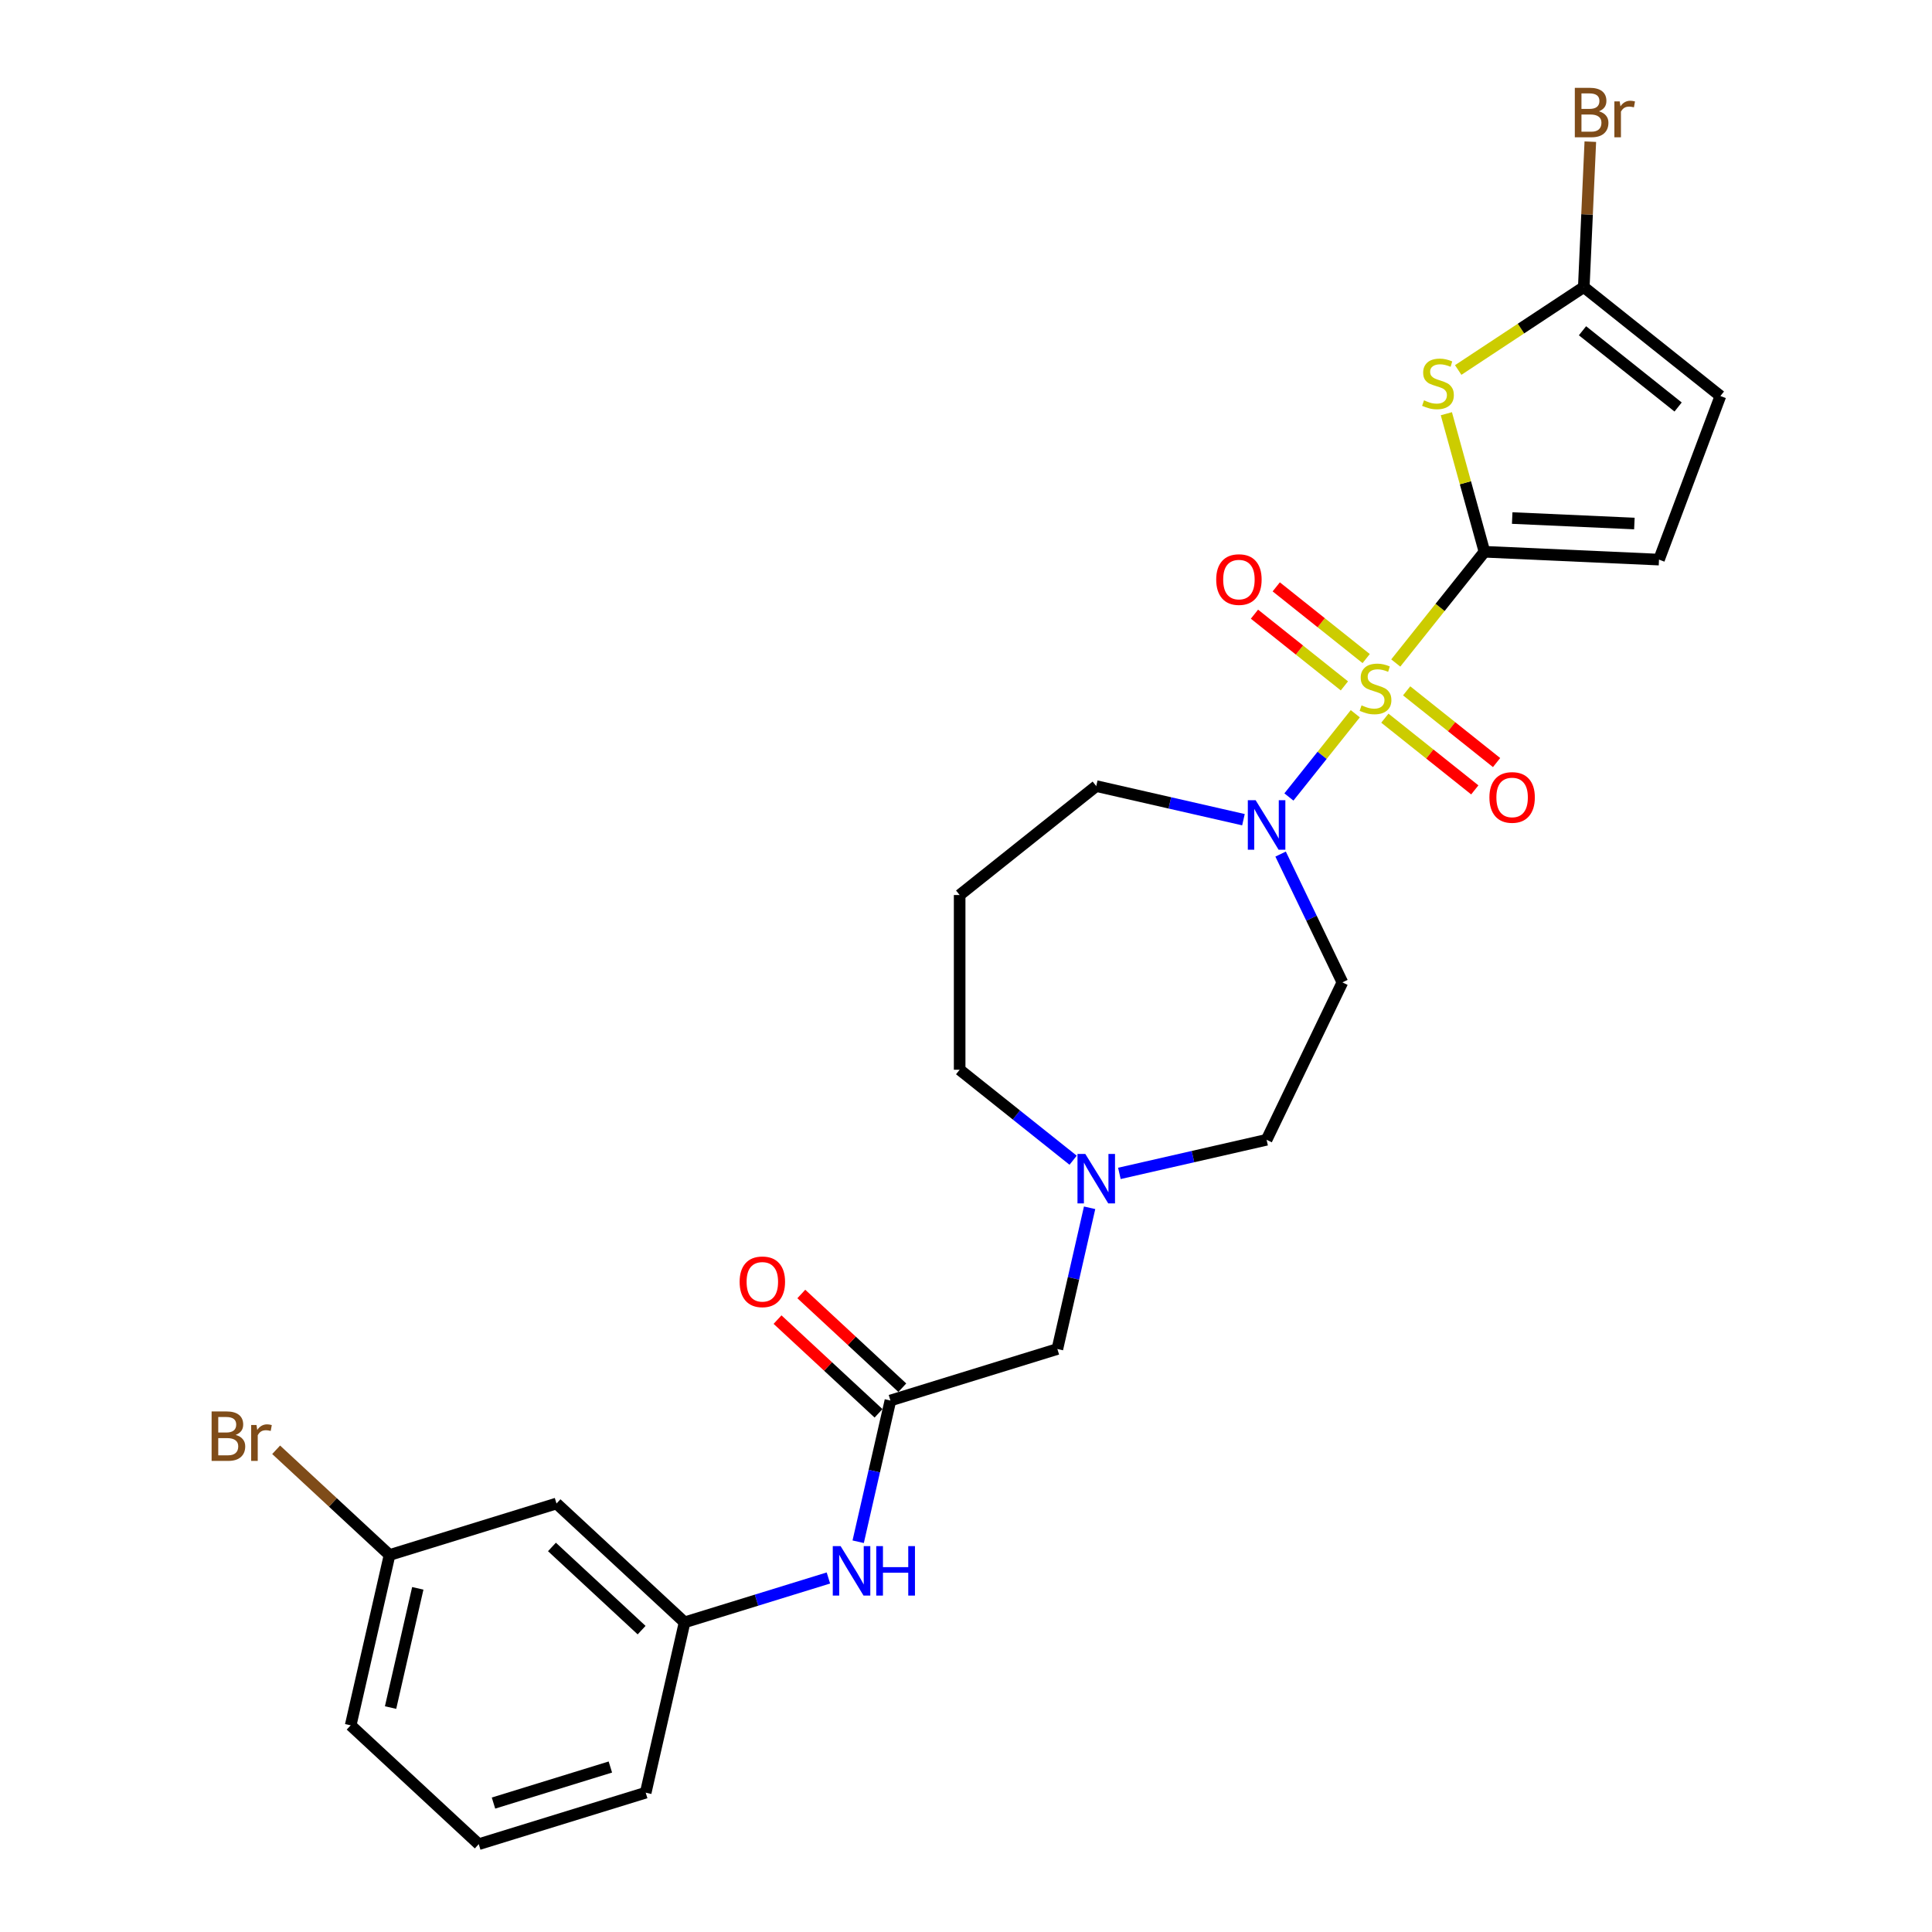 <?xml version='1.0' encoding='iso-8859-1'?>
<svg version='1.1' baseProfile='full'
              xmlns='http://www.w3.org/2000/svg'
                      xmlns:rdkit='http://www.rdkit.org/xml'
                      xmlns:xlink='http://www.w3.org/1999/xlink'
                  xml:space='preserve'
width='1000px' height='1000px' viewBox='0 0 1000 1000'>
<!-- END OF HEADER -->
<rect style='opacity:1.0;fill:#FFFFFF;stroke:none' width='1000' height='1000' x='0' y='0'> </rect>
<path class='bond-0' d='M 722.44,343.167 L 745.396,314.382' style='fill:none;fill-rule:evenodd;stroke:#CCCC00;stroke-width:6px;stroke-linecap:butt;stroke-linejoin:miter;stroke-opacity:1' />
<path class='bond-0' d='M 745.396,314.382 L 768.352,285.596' style='fill:none;fill-rule:evenodd;stroke:#000000;stroke-width:6px;stroke-linecap:butt;stroke-linejoin:miter;stroke-opacity:1' />
<path class='bond-2' d='M 701.495,369.431 L 684.316,390.973' style='fill:none;fill-rule:evenodd;stroke:#CCCC00;stroke-width:6px;stroke-linecap:butt;stroke-linejoin:miter;stroke-opacity:1' />
<path class='bond-2' d='M 684.316,390.973 L 667.137,412.515' style='fill:none;fill-rule:evenodd;stroke:#0000FF;stroke-width:6px;stroke-linecap:butt;stroke-linejoin:miter;stroke-opacity:1' />
<path class='bond-7' d='M 707.134,340.878 L 683.859,322.317' style='fill:none;fill-rule:evenodd;stroke:#CCCC00;stroke-width:6px;stroke-linecap:butt;stroke-linejoin:miter;stroke-opacity:1' />
<path class='bond-7' d='M 683.859,322.317 L 660.585,303.756' style='fill:none;fill-rule:evenodd;stroke:#FF0000;stroke-width:6px;stroke-linecap:butt;stroke-linejoin:miter;stroke-opacity:1' />
<path class='bond-7' d='M 695.857,355.018 L 672.582,336.457' style='fill:none;fill-rule:evenodd;stroke:#CCCC00;stroke-width:6px;stroke-linecap:butt;stroke-linejoin:miter;stroke-opacity:1' />
<path class='bond-7' d='M 672.582,336.457 L 649.308,317.897' style='fill:none;fill-rule:evenodd;stroke:#FF0000;stroke-width:6px;stroke-linecap:butt;stroke-linejoin:miter;stroke-opacity:1' />
<path class='bond-8' d='M 716.801,371.721 L 740.076,390.282' style='fill:none;fill-rule:evenodd;stroke:#CCCC00;stroke-width:6px;stroke-linecap:butt;stroke-linejoin:miter;stroke-opacity:1' />
<path class='bond-8' d='M 740.076,390.282 L 763.35,408.842' style='fill:none;fill-rule:evenodd;stroke:#FF0000;stroke-width:6px;stroke-linecap:butt;stroke-linejoin:miter;stroke-opacity:1' />
<path class='bond-8' d='M 728.078,357.58 L 751.353,376.141' style='fill:none;fill-rule:evenodd;stroke:#CCCC00;stroke-width:6px;stroke-linecap:butt;stroke-linejoin:miter;stroke-opacity:1' />
<path class='bond-8' d='M 751.353,376.141 L 774.627,394.702' style='fill:none;fill-rule:evenodd;stroke:#FF0000;stroke-width:6px;stroke-linecap:butt;stroke-linejoin:miter;stroke-opacity:1' />
<path class='bond-1' d='M 768.352,285.596 L 758.491,249.867' style='fill:none;fill-rule:evenodd;stroke:#000000;stroke-width:6px;stroke-linecap:butt;stroke-linejoin:miter;stroke-opacity:1' />
<path class='bond-1' d='M 758.491,249.867 L 748.631,214.139' style='fill:none;fill-rule:evenodd;stroke:#CCCC00;stroke-width:6px;stroke-linecap:butt;stroke-linejoin:miter;stroke-opacity:1' />
<path class='bond-4' d='M 768.352,285.596 L 858.694,289.653' style='fill:none;fill-rule:evenodd;stroke:#000000;stroke-width:6px;stroke-linecap:butt;stroke-linejoin:miter;stroke-opacity:1' />
<path class='bond-4' d='M 782.714,268.136 L 845.954,270.976' style='fill:none;fill-rule:evenodd;stroke:#000000;stroke-width:6px;stroke-linecap:butt;stroke-linejoin:miter;stroke-opacity:1' />
<path class='bond-3' d='M 754.765,191.509 L 787.266,170.055' style='fill:none;fill-rule:evenodd;stroke:#CCCC00;stroke-width:6px;stroke-linecap:butt;stroke-linejoin:miter;stroke-opacity:1' />
<path class='bond-3' d='M 787.266,170.055 L 819.766,148.602' style='fill:none;fill-rule:evenodd;stroke:#000000;stroke-width:6px;stroke-linecap:butt;stroke-linejoin:miter;stroke-opacity:1' />
<path class='bond-10' d='M 662.839,442.069 L 678.83,475.275' style='fill:none;fill-rule:evenodd;stroke:#0000FF;stroke-width:6px;stroke-linecap:butt;stroke-linejoin:miter;stroke-opacity:1' />
<path class='bond-10' d='M 678.83,475.275 L 694.821,508.48' style='fill:none;fill-rule:evenodd;stroke:#000000;stroke-width:6px;stroke-linecap:butt;stroke-linejoin:miter;stroke-opacity:1' />
<path class='bond-20' d='M 643.61,424.27 L 605.514,415.575' style='fill:none;fill-rule:evenodd;stroke:#0000FF;stroke-width:6px;stroke-linecap:butt;stroke-linejoin:miter;stroke-opacity:1' />
<path class='bond-20' d='M 605.514,415.575 L 567.417,406.879' style='fill:none;fill-rule:evenodd;stroke:#000000;stroke-width:6px;stroke-linecap:butt;stroke-linejoin:miter;stroke-opacity:1' />
<path class='bond-17' d='M 819.766,148.602 L 821.457,110.964' style='fill:none;fill-rule:evenodd;stroke:#000000;stroke-width:6px;stroke-linecap:butt;stroke-linejoin:miter;stroke-opacity:1' />
<path class='bond-17' d='M 821.457,110.964 L 823.147,73.326' style='fill:none;fill-rule:evenodd;stroke:#7F4C19;stroke-width:6px;stroke-linecap:butt;stroke-linejoin:miter;stroke-opacity:1' />
<path class='bond-26' d='M 819.766,148.602 L 890.47,204.986' style='fill:none;fill-rule:evenodd;stroke:#000000;stroke-width:6px;stroke-linecap:butt;stroke-linejoin:miter;stroke-opacity:1' />
<path class='bond-26' d='M 819.095,171.2 L 868.587,210.669' style='fill:none;fill-rule:evenodd;stroke:#000000;stroke-width:6px;stroke-linecap:butt;stroke-linejoin:miter;stroke-opacity:1' />
<path class='bond-6' d='M 858.694,289.653 L 890.47,204.986' style='fill:none;fill-rule:evenodd;stroke:#000000;stroke-width:6px;stroke-linecap:butt;stroke-linejoin:miter;stroke-opacity:1' />
<path class='bond-5' d='M 460.879,724.902 L 547.294,698.247' style='fill:none;fill-rule:evenodd;stroke:#000000;stroke-width:6px;stroke-linecap:butt;stroke-linejoin:miter;stroke-opacity:1' />
<path class='bond-11' d='M 460.879,724.902 L 452.536,761.452' style='fill:none;fill-rule:evenodd;stroke:#000000;stroke-width:6px;stroke-linecap:butt;stroke-linejoin:miter;stroke-opacity:1' />
<path class='bond-11' d='M 452.536,761.452 L 444.194,798.002' style='fill:none;fill-rule:evenodd;stroke:#0000FF;stroke-width:6px;stroke-linecap:butt;stroke-linejoin:miter;stroke-opacity:1' />
<path class='bond-14' d='M 467.03,718.273 L 440.892,694.021' style='fill:none;fill-rule:evenodd;stroke:#000000;stroke-width:6px;stroke-linecap:butt;stroke-linejoin:miter;stroke-opacity:1' />
<path class='bond-14' d='M 440.892,694.021 L 414.755,669.769' style='fill:none;fill-rule:evenodd;stroke:#FF0000;stroke-width:6px;stroke-linecap:butt;stroke-linejoin:miter;stroke-opacity:1' />
<path class='bond-14' d='M 454.728,731.532 L 428.59,707.28' style='fill:none;fill-rule:evenodd;stroke:#000000;stroke-width:6px;stroke-linecap:butt;stroke-linejoin:miter;stroke-opacity:1' />
<path class='bond-14' d='M 428.59,707.28 L 402.453,683.027' style='fill:none;fill-rule:evenodd;stroke:#FF0000;stroke-width:6px;stroke-linecap:butt;stroke-linejoin:miter;stroke-opacity:1' />
<path class='bond-9' d='M 579.391,607.348 L 617.487,598.653' style='fill:none;fill-rule:evenodd;stroke:#0000FF;stroke-width:6px;stroke-linecap:butt;stroke-linejoin:miter;stroke-opacity:1' />
<path class='bond-9' d='M 617.487,598.653 L 655.583,589.958' style='fill:none;fill-rule:evenodd;stroke:#000000;stroke-width:6px;stroke-linecap:butt;stroke-linejoin:miter;stroke-opacity:1' />
<path class='bond-12' d='M 563.979,625.147 L 555.636,661.697' style='fill:none;fill-rule:evenodd;stroke:#0000FF;stroke-width:6px;stroke-linecap:butt;stroke-linejoin:miter;stroke-opacity:1' />
<path class='bond-12' d='M 555.636,661.697 L 547.294,698.247' style='fill:none;fill-rule:evenodd;stroke:#000000;stroke-width:6px;stroke-linecap:butt;stroke-linejoin:miter;stroke-opacity:1' />
<path class='bond-27' d='M 555.444,600.533 L 526.079,577.115' style='fill:none;fill-rule:evenodd;stroke:#0000FF;stroke-width:6px;stroke-linecap:butt;stroke-linejoin:miter;stroke-opacity:1' />
<path class='bond-27' d='M 526.079,577.115 L 496.714,553.697' style='fill:none;fill-rule:evenodd;stroke:#000000;stroke-width:6px;stroke-linecap:butt;stroke-linejoin:miter;stroke-opacity:1' />
<path class='bond-16' d='M 694.821,508.48 L 655.583,589.958' style='fill:none;fill-rule:evenodd;stroke:#000000;stroke-width:6px;stroke-linecap:butt;stroke-linejoin:miter;stroke-opacity:1' />
<path class='bond-13' d='M 428.782,816.762 L 391.561,828.243' style='fill:none;fill-rule:evenodd;stroke:#0000FF;stroke-width:6px;stroke-linecap:butt;stroke-linejoin:miter;stroke-opacity:1' />
<path class='bond-13' d='M 391.561,828.243 L 354.34,839.724' style='fill:none;fill-rule:evenodd;stroke:#000000;stroke-width:6px;stroke-linecap:butt;stroke-linejoin:miter;stroke-opacity:1' />
<path class='bond-15' d='M 354.34,839.724 L 288.048,778.214' style='fill:none;fill-rule:evenodd;stroke:#000000;stroke-width:6px;stroke-linecap:butt;stroke-linejoin:miter;stroke-opacity:1' />
<path class='bond-15' d='M 332.094,843.756 L 285.689,800.699' style='fill:none;fill-rule:evenodd;stroke:#000000;stroke-width:6px;stroke-linecap:butt;stroke-linejoin:miter;stroke-opacity:1' />
<path class='bond-24' d='M 354.34,839.724 L 334.217,927.89' style='fill:none;fill-rule:evenodd;stroke:#000000;stroke-width:6px;stroke-linecap:butt;stroke-linejoin:miter;stroke-opacity:1' />
<path class='bond-19' d='M 288.048,778.214 L 201.632,804.869' style='fill:none;fill-rule:evenodd;stroke:#000000;stroke-width:6px;stroke-linecap:butt;stroke-linejoin:miter;stroke-opacity:1' />
<path class='bond-18' d='M 496.714,463.264 L 567.417,406.879' style='fill:none;fill-rule:evenodd;stroke:#000000;stroke-width:6px;stroke-linecap:butt;stroke-linejoin:miter;stroke-opacity:1' />
<path class='bond-22' d='M 496.714,463.264 L 496.714,553.697' style='fill:none;fill-rule:evenodd;stroke:#000000;stroke-width:6px;stroke-linecap:butt;stroke-linejoin:miter;stroke-opacity:1' />
<path class='bond-21' d='M 201.632,804.869 L 172.284,777.639' style='fill:none;fill-rule:evenodd;stroke:#000000;stroke-width:6px;stroke-linecap:butt;stroke-linejoin:miter;stroke-opacity:1' />
<path class='bond-21' d='M 172.284,777.639 L 142.936,750.408' style='fill:none;fill-rule:evenodd;stroke:#7F4C19;stroke-width:6px;stroke-linecap:butt;stroke-linejoin:miter;stroke-opacity:1' />
<path class='bond-28' d='M 201.632,804.869 L 181.509,893.035' style='fill:none;fill-rule:evenodd;stroke:#000000;stroke-width:6px;stroke-linecap:butt;stroke-linejoin:miter;stroke-opacity:1' />
<path class='bond-28' d='M 216.247,822.119 L 202.161,883.835' style='fill:none;fill-rule:evenodd;stroke:#000000;stroke-width:6px;stroke-linecap:butt;stroke-linejoin:miter;stroke-opacity:1' />
<path class='bond-23' d='M 247.801,954.545 L 334.217,927.89' style='fill:none;fill-rule:evenodd;stroke:#000000;stroke-width:6px;stroke-linecap:butt;stroke-linejoin:miter;stroke-opacity:1' />
<path class='bond-23' d='M 255.432,933.264 L 315.923,914.605' style='fill:none;fill-rule:evenodd;stroke:#000000;stroke-width:6px;stroke-linecap:butt;stroke-linejoin:miter;stroke-opacity:1' />
<path class='bond-25' d='M 247.801,954.545 L 181.509,893.035' style='fill:none;fill-rule:evenodd;stroke:#000000;stroke-width:6px;stroke-linecap:butt;stroke-linejoin:miter;stroke-opacity:1' />
<path  class='atom-0' d='M 704.733 365.089
Q 705.022 365.198, 706.216 365.704
Q 707.41 366.211, 708.712 366.536
Q 710.05 366.826, 711.353 366.826
Q 713.776 366.826, 715.187 365.668
Q 716.598 364.474, 716.598 362.412
Q 716.598 361.002, 715.874 360.134
Q 715.187 359.265, 714.102 358.795
Q 713.016 358.325, 711.208 357.782
Q 708.929 357.095, 707.554 356.444
Q 706.216 355.793, 705.239 354.418
Q 704.299 353.044, 704.299 350.728
Q 704.299 347.509, 706.469 345.52
Q 708.676 343.53, 713.016 343.53
Q 715.983 343.53, 719.347 344.941
L 718.515 347.726
Q 715.44 346.46, 713.125 346.46
Q 710.629 346.46, 709.254 347.509
Q 707.88 348.522, 707.916 350.294
Q 707.916 351.669, 708.603 352.501
Q 709.327 353.333, 710.34 353.803
Q 711.389 354.273, 713.125 354.816
Q 715.44 355.54, 716.815 356.263
Q 718.189 356.986, 719.166 358.47
Q 720.179 359.916, 720.179 362.412
Q 720.179 365.957, 717.791 367.875
Q 715.44 369.756, 711.497 369.756
Q 709.218 369.756, 707.482 369.249
Q 705.782 368.779, 703.756 367.947
L 704.733 365.089
' fill='#CCCC00'/>
<path  class='atom-2' d='M 737.058 207.212
Q 737.348 207.32, 738.542 207.826
Q 739.735 208.333, 741.037 208.658
Q 742.376 208.948, 743.678 208.948
Q 746.102 208.948, 747.512 207.79
Q 748.923 206.597, 748.923 204.535
Q 748.923 203.124, 748.2 202.256
Q 747.512 201.388, 746.427 200.917
Q 745.342 200.447, 743.533 199.905
Q 741.255 199.217, 739.88 198.566
Q 738.542 197.915, 737.565 196.54
Q 736.624 195.166, 736.624 192.851
Q 736.624 189.631, 738.795 187.642
Q 741.001 185.652, 745.342 185.652
Q 748.308 185.652, 751.672 187.063
L 750.84 189.848
Q 747.766 188.582, 745.451 188.582
Q 742.955 188.582, 741.58 189.631
Q 740.205 190.644, 740.242 192.417
Q 740.242 193.791, 740.929 194.623
Q 741.652 195.455, 742.665 195.925
Q 743.714 196.396, 745.451 196.938
Q 747.766 197.662, 749.14 198.385
Q 750.515 199.109, 751.492 200.592
Q 752.504 202.039, 752.504 204.535
Q 752.504 208.08, 750.117 209.997
Q 747.766 211.878, 743.823 211.878
Q 741.544 211.878, 739.808 211.371
Q 738.107 210.901, 736.082 210.069
L 737.058 207.212
' fill='#CCCC00'/>
<path  class='atom-3' d='M 649.922 414.197
L 658.314 427.762
Q 659.146 429.101, 660.485 431.524
Q 661.823 433.948, 661.896 434.093
L 661.896 414.197
L 665.296 414.197
L 665.296 439.808
L 661.787 439.808
L 652.78 424.977
Q 651.731 423.241, 650.609 421.251
Q 649.524 419.262, 649.199 418.647
L 649.199 439.808
L 645.871 439.808
L 645.871 414.197
L 649.922 414.197
' fill='#0000FF'/>
<path  class='atom-8' d='M 629.508 299.987
Q 629.508 293.838, 632.546 290.401
Q 635.585 286.965, 641.264 286.965
Q 646.943 286.965, 649.982 290.401
Q 653.02 293.838, 653.02 299.987
Q 653.02 306.209, 649.946 309.754
Q 646.871 313.263, 641.264 313.263
Q 635.621 313.263, 632.546 309.754
Q 629.508 306.245, 629.508 299.987
M 641.264 310.369
Q 645.171 310.369, 647.269 307.765
Q 649.403 305.124, 649.403 299.987
Q 649.403 294.959, 647.269 292.427
Q 645.171 289.859, 641.264 289.859
Q 637.357 289.859, 635.223 292.391
Q 633.125 294.923, 633.125 299.987
Q 633.125 305.16, 635.223 307.765
Q 637.357 310.369, 641.264 310.369
' fill='#FF0000'/>
<path  class='atom-9' d='M 770.915 412.756
Q 770.915 406.606, 773.953 403.17
Q 776.992 399.733, 782.671 399.733
Q 788.35 399.733, 791.389 403.17
Q 794.427 406.606, 794.427 412.756
Q 794.427 418.977, 791.353 422.522
Q 788.278 426.031, 782.671 426.031
Q 777.028 426.031, 773.953 422.522
Q 770.915 419.014, 770.915 412.756
M 782.671 423.137
Q 786.578 423.137, 788.676 420.533
Q 790.81 417.892, 790.81 412.756
Q 790.81 407.728, 788.676 405.195
Q 786.578 402.627, 782.671 402.627
Q 778.764 402.627, 776.63 405.159
Q 774.532 407.691, 774.532 412.756
Q 774.532 417.928, 776.63 420.533
Q 778.764 423.137, 782.671 423.137
' fill='#FF0000'/>
<path  class='atom-10' d='M 561.756 597.276
L 570.149 610.841
Q 570.981 612.179, 572.319 614.603
Q 573.657 617.026, 573.73 617.171
L 573.73 597.276
L 577.13 597.276
L 577.13 622.886
L 573.621 622.886
L 564.614 608.055
Q 563.565 606.319, 562.444 604.329
Q 561.358 602.34, 561.033 601.725
L 561.033 622.886
L 557.705 622.886
L 557.705 597.276
L 561.756 597.276
' fill='#0000FF'/>
<path  class='atom-12' d='M 435.094 800.263
L 443.486 813.828
Q 444.318 815.166, 445.657 817.59
Q 446.995 820.014, 447.068 820.158
L 447.068 800.263
L 450.468 800.263
L 450.468 825.874
L 446.959 825.874
L 437.952 811.043
Q 436.903 809.306, 435.782 807.317
Q 434.696 805.327, 434.371 804.712
L 434.371 825.874
L 431.043 825.874
L 431.043 800.263
L 435.094 800.263
' fill='#0000FF'/>
<path  class='atom-12' d='M 453.543 800.263
L 457.015 800.263
L 457.015 811.151
L 470.11 811.151
L 470.11 800.263
L 473.583 800.263
L 473.583 825.874
L 470.11 825.874
L 470.11 814.045
L 457.015 814.045
L 457.015 825.874
L 453.543 825.874
L 453.543 800.263
' fill='#0000FF'/>
<path  class='atom-15' d='M 382.83 663.465
Q 382.83 657.315, 385.869 653.879
Q 388.907 650.442, 394.586 650.442
Q 400.266 650.442, 403.304 653.879
Q 406.343 657.315, 406.343 663.465
Q 406.343 669.686, 403.268 673.231
Q 400.193 676.74, 394.586 676.74
Q 388.943 676.74, 385.869 673.231
Q 382.83 669.723, 382.83 663.465
M 394.586 673.846
Q 398.493 673.846, 400.591 671.242
Q 402.725 668.601, 402.725 663.465
Q 402.725 658.437, 400.591 655.904
Q 398.493 653.336, 394.586 653.336
Q 390.68 653.336, 388.545 655.868
Q 386.447 658.4, 386.447 663.465
Q 386.447 668.637, 388.545 671.242
Q 390.68 673.846, 394.586 673.846
' fill='#FF0000'/>
<path  class='atom-18' d='M 827.567 57.609
Q 830.027 58.296, 831.257 59.815
Q 832.523 61.298, 832.523 63.505
Q 832.523 67.05, 830.244 69.076
Q 828.001 71.065, 823.733 71.065
L 815.124 71.065
L 815.124 45.455
L 822.684 45.455
Q 827.061 45.455, 829.268 47.227
Q 831.474 48.999, 831.474 52.255
Q 831.474 56.126, 827.567 57.609
M 818.56 48.348
L 818.56 56.379
L 822.684 56.379
Q 825.216 56.379, 826.518 55.366
Q 827.857 54.317, 827.857 52.255
Q 827.857 48.348, 822.684 48.348
L 818.56 48.348
M 823.733 68.171
Q 826.229 68.171, 827.567 66.978
Q 828.906 65.784, 828.906 63.505
Q 828.906 61.407, 827.423 60.358
Q 825.976 59.273, 823.19 59.273
L 818.56 59.273
L 818.56 68.171
L 823.733 68.171
' fill='#7F4C19'/>
<path  class='atom-18' d='M 838.347 52.472
L 838.745 55.041
Q 840.698 52.147, 843.882 52.147
Q 844.894 52.147, 846.269 52.508
L 845.726 55.547
Q 844.171 55.185, 843.303 55.185
Q 841.784 55.185, 840.771 55.8
Q 839.794 56.379, 838.998 57.79
L 838.998 71.065
L 835.598 71.065
L 835.598 52.472
L 838.347 52.472
' fill='#7F4C19'/>
<path  class='atom-22' d='M 121.974 742.708
Q 124.434 743.395, 125.664 744.915
Q 126.93 746.398, 126.93 748.604
Q 126.93 752.149, 124.651 754.175
Q 122.408 756.165, 118.14 756.165
L 109.53 756.165
L 109.53 730.554
L 117.09 730.554
Q 121.467 730.554, 123.674 732.326
Q 125.881 734.099, 125.881 737.354
Q 125.881 741.225, 121.974 742.708
M 112.967 733.448
L 112.967 741.478
L 117.09 741.478
Q 119.623 741.478, 120.925 740.465
Q 122.263 739.416, 122.263 737.354
Q 122.263 733.448, 117.09 733.448
L 112.967 733.448
M 118.14 753.271
Q 120.635 753.271, 121.974 752.077
Q 123.312 750.883, 123.312 748.604
Q 123.312 746.506, 121.829 745.457
Q 120.382 744.372, 117.597 744.372
L 112.967 744.372
L 112.967 753.271
L 118.14 753.271
' fill='#7F4C19'/>
<path  class='atom-22' d='M 132.754 737.571
L 133.151 740.14
Q 135.105 737.246, 138.288 737.246
Q 139.301 737.246, 140.675 737.608
L 140.133 740.646
Q 138.577 740.284, 137.709 740.284
Q 136.19 740.284, 135.177 740.899
Q 134.2 741.478, 133.405 742.889
L 133.405 756.165
L 130.004 756.165
L 130.004 737.571
L 132.754 737.571
' fill='#7F4C19'/>
</svg>
